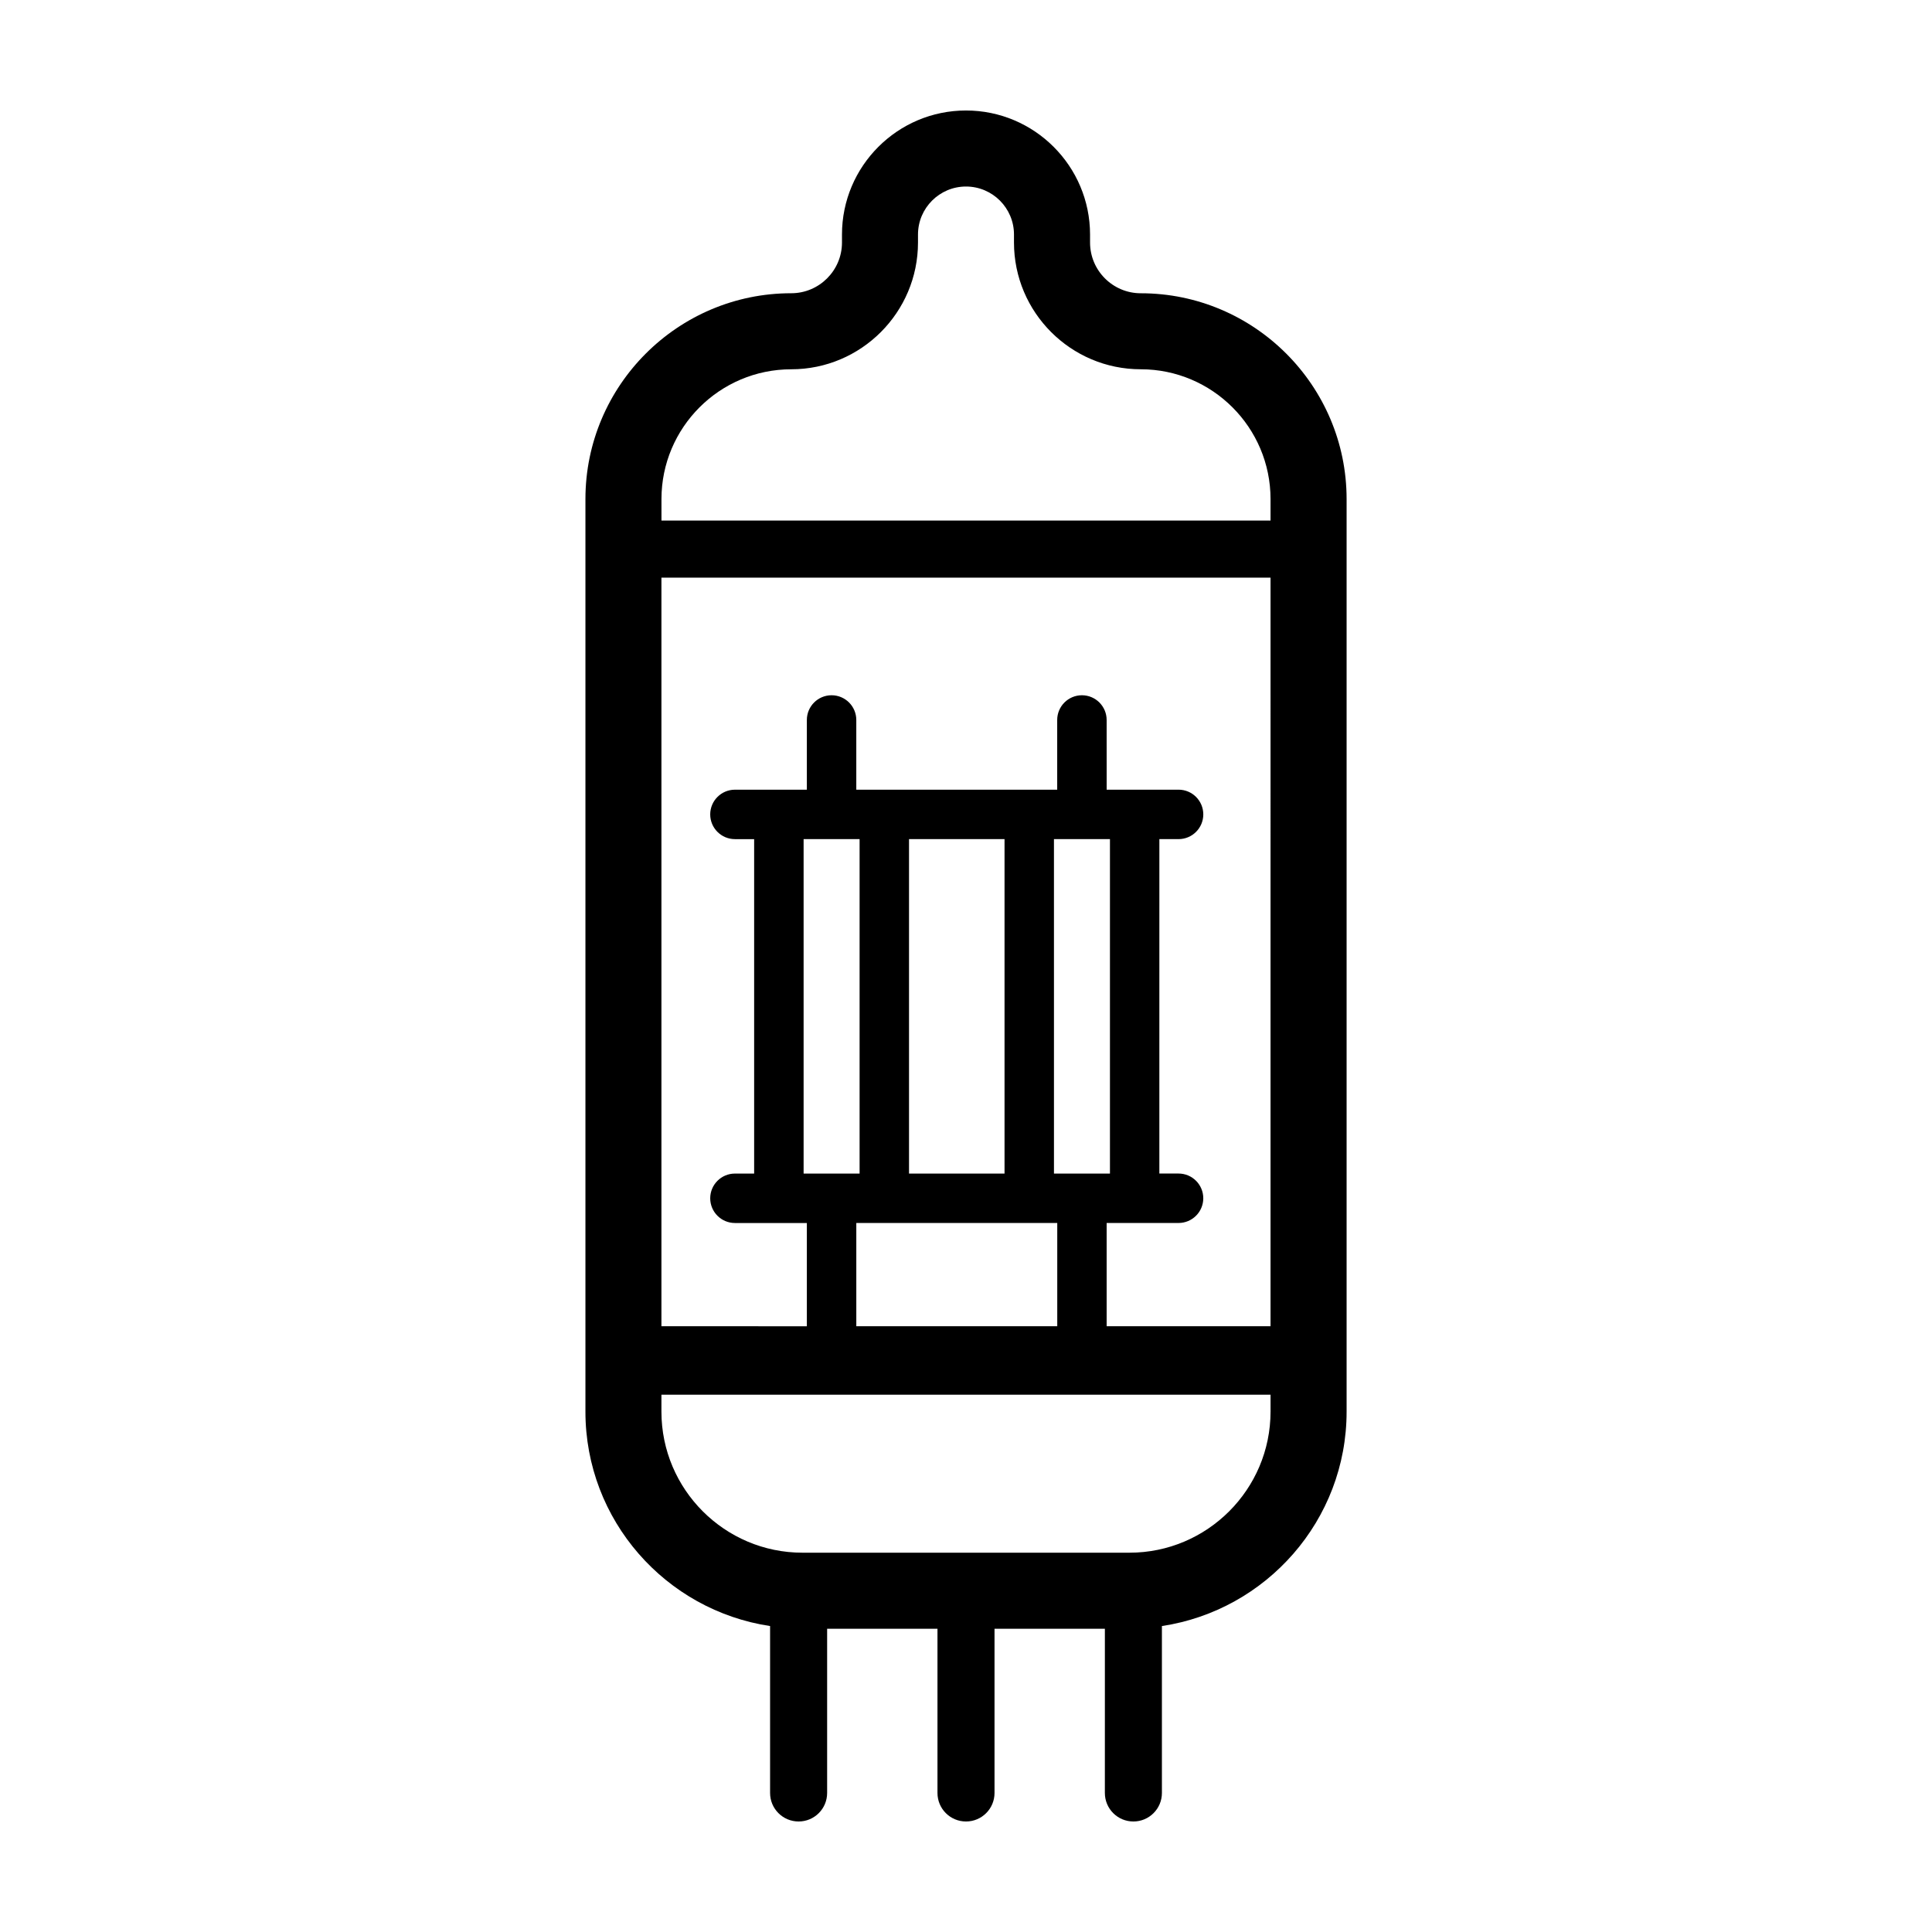 <?xml version="1.0" encoding="UTF-8"?>
<!-- Uploaded to: SVG Repo, www.svgrepo.com, Generator: SVG Repo Mixer Tools -->
<svg fill="#000000" width="800px" height="800px" version="1.1" viewBox="144 144 512 512" xmlns="http://www.w3.org/2000/svg">
 <path d="m348.08 574.92v44.234c0 4.176 3.379 7.559 7.559 7.559 4.176 0 7.559-3.379 7.559-7.559v-43.52h29.242v43.52c0 4.176 3.379 7.559 7.559 7.559 4.176 0 7.559-3.379 7.559-7.559v-43.52h29.246l-0.004 43.52c0 4.176 3.379 7.559 7.559 7.559 4.176 0 7.559-3.379 7.559-7.559v-44.234c27.652-4.168 48.945-28.023 48.945-56.824v-241.83c0-30.078-24.469-54.547-54.547-54.547-7.41 0-13.441-6.031-13.441-13.441v-2.121c-0.008-18.129-14.75-32.875-32.875-32.875-18.129 0-32.867 14.746-32.867 32.867v2.121c0 7.41-6.031 13.441-13.441 13.441-30.078 0-54.547 24.469-54.547 54.547v241.83c-0.008 28.809 21.281 52.664 48.938 56.832zm95.242-19.438h-86.652c-20.617 0-37.383-16.773-37.383-37.383v-4.492h161.42v4.492c-0.004 20.609-16.773 37.383-37.387 37.383zm37.383-60.016h-43.434v-27.363h19.059c3.617 0 6.551-2.934 6.551-6.551 0-3.617-2.934-6.551-6.551-6.551h-5.09l0.004-88.625h5.09c3.617 0 6.551-2.934 6.551-6.551s-2.934-6.551-6.551-6.551h-19.059l-0.004-18.473c0-3.617-2.934-6.551-6.551-6.551-3.617 0-6.551 2.934-6.551 6.551v18.477h-53.242v-18.477c0-3.617-2.934-6.551-6.551-6.551-3.617 0-6.551 2.934-6.551 6.551v18.477h-19.059c-3.617 0-6.551 2.934-6.551 6.551 0 3.617 2.934 6.551 6.551 6.551h5.09v88.629h-5.09c-3.617 0-6.551 2.934-6.551 6.551s2.934 6.551 6.551 6.551h19.059v27.363l-38.539-0.008v-198.38h161.42zm-123.74-129.09h14.836v88.629h-14.836zm53.246 0v88.629h-25.312v-88.629zm27.938 0v88.629h-14.836l-0.004-88.629zm-59.797 101.73h45.832v27.363l-53.254-0.004v-27.363zm-24.668-226.24c18.523 0 33.594-15.07 33.594-33.594v-2.121c0.004-7.016 5.707-12.719 12.723-12.719 7.012 0 12.715 5.703 12.715 12.715v2.121c0 18.523 15.074 33.594 33.594 33.594 18.969 0 34.395 15.434 34.395 34.395v5.703h-161.41v-5.703c0-18.957 15.426-34.391 34.395-34.391z"/>
</svg>